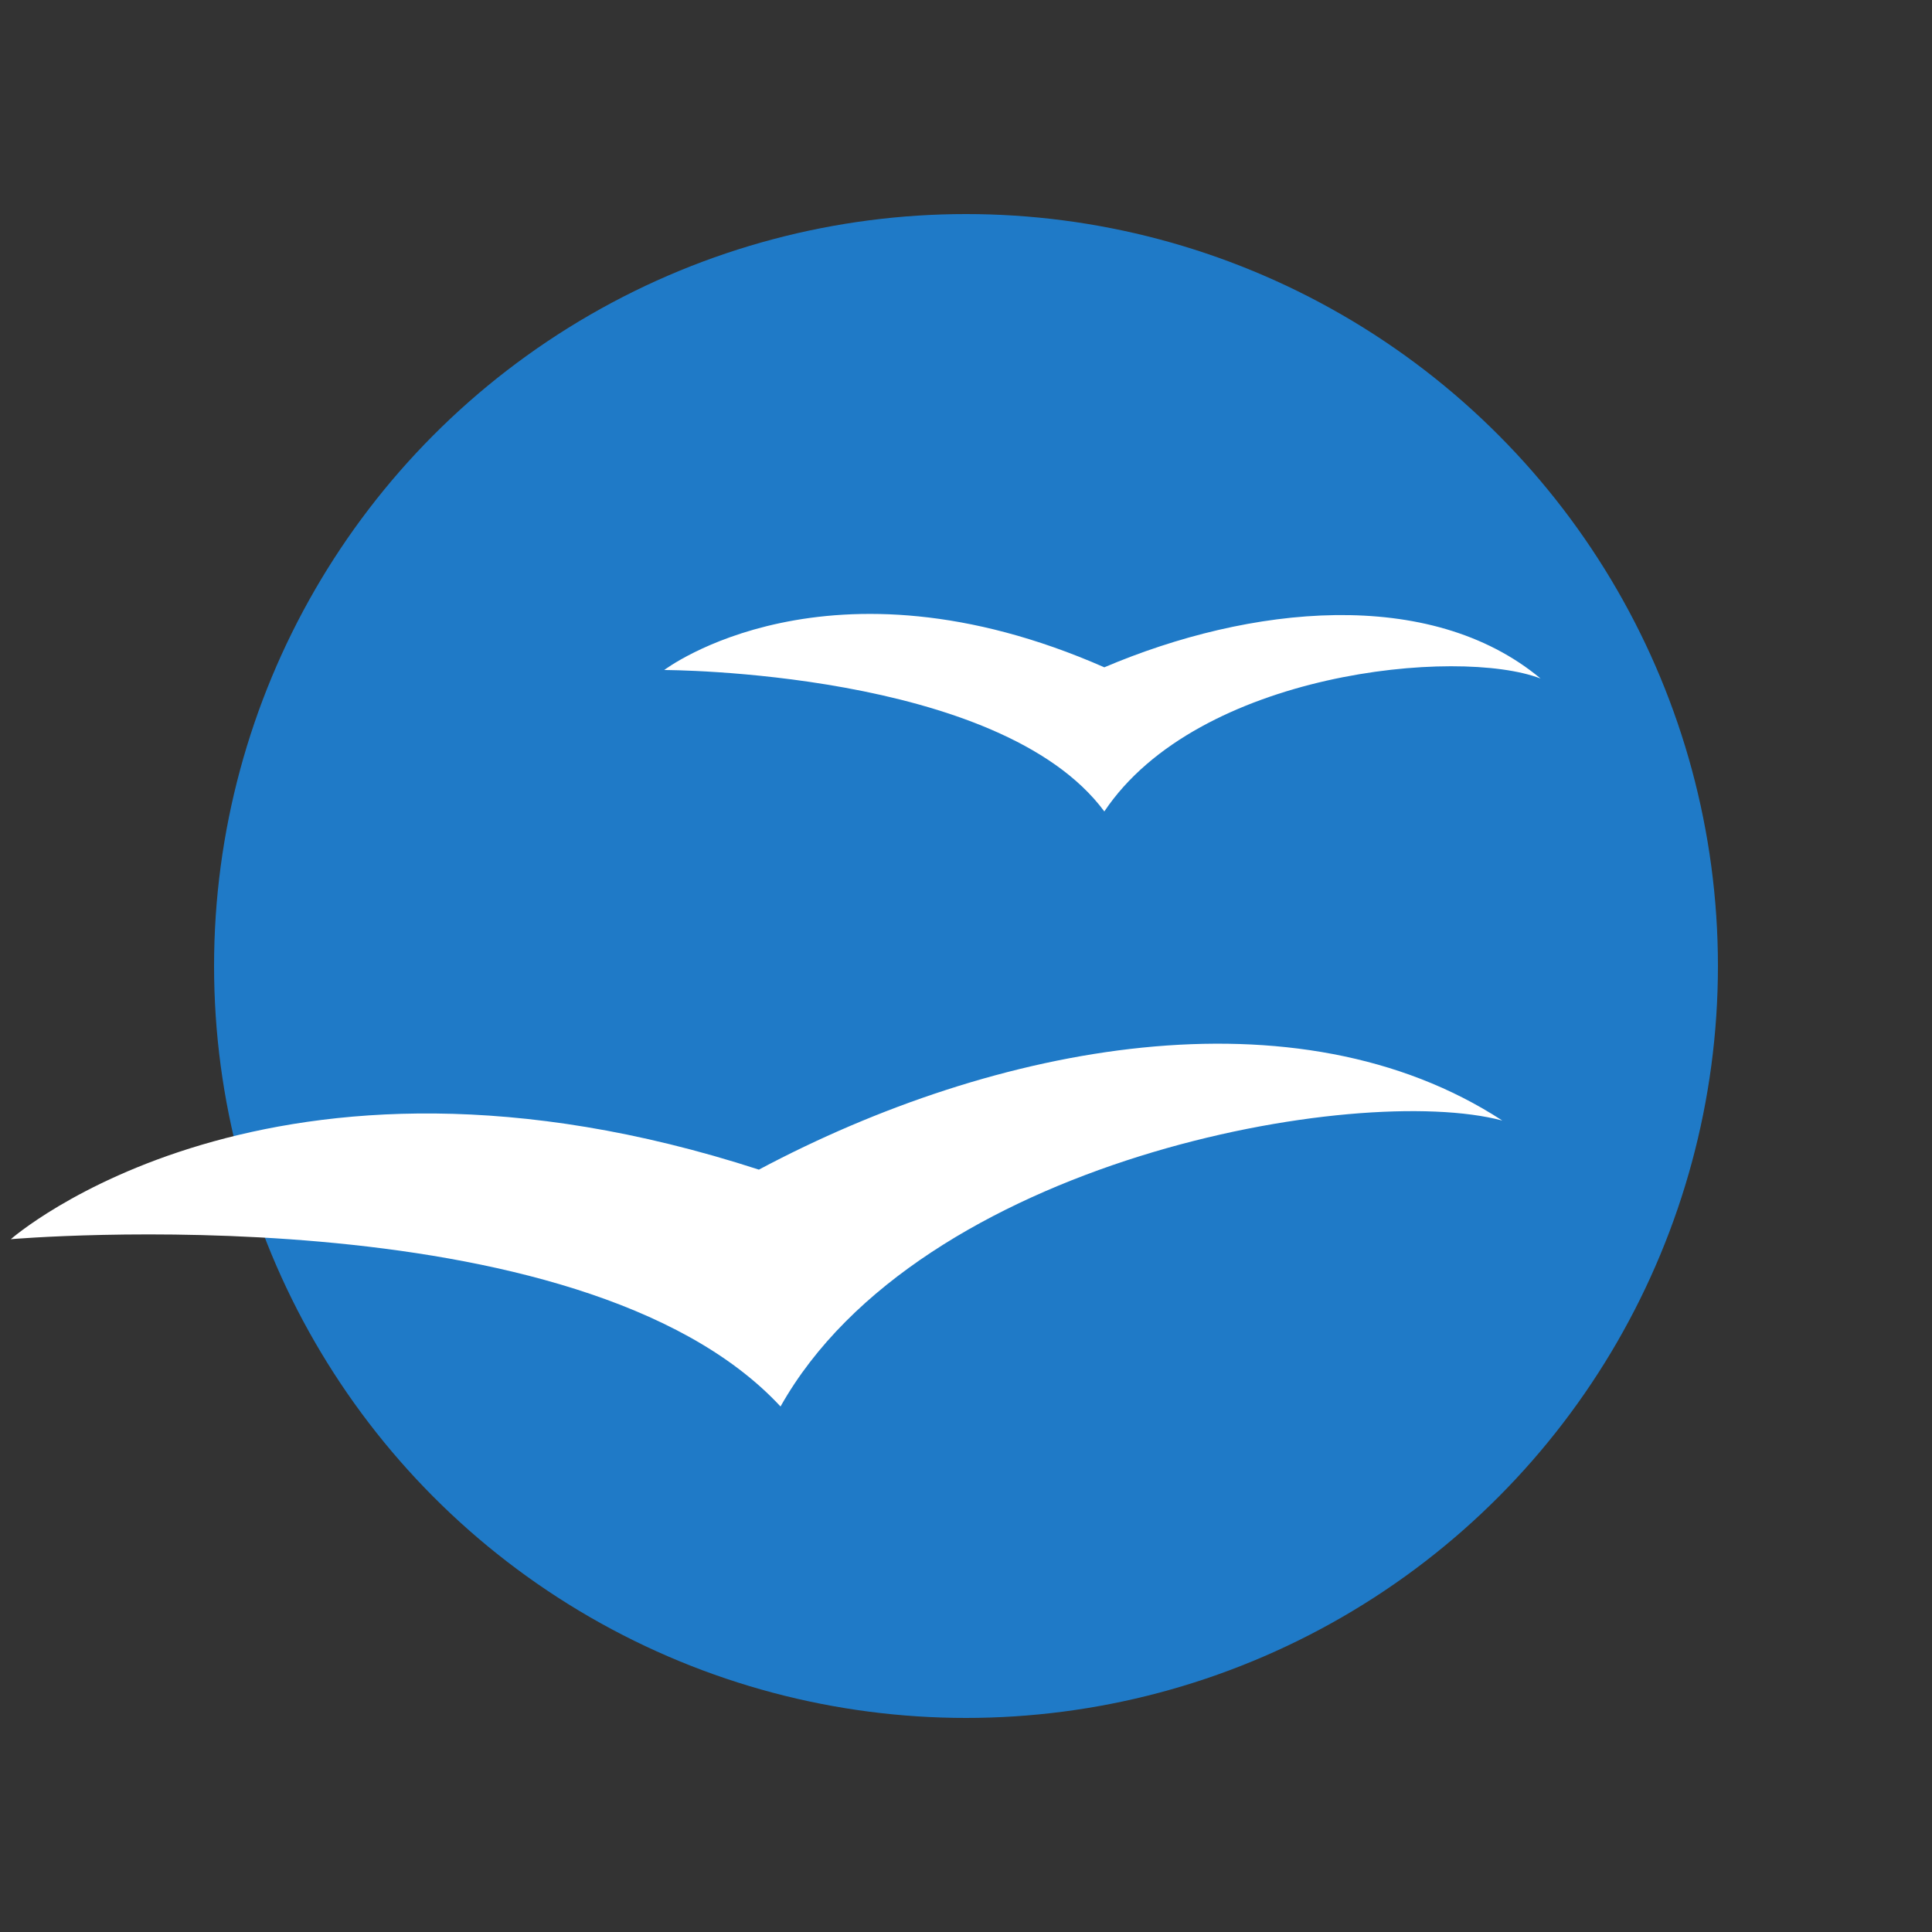 <svg id="Layer_1" data-name="Layer 1" xmlns="http://www.w3.org/2000/svg" xmlns:xlink="http://www.w3.org/1999/xlink" x="0px" y="0px"
     width="50px" height="50px" viewBox="0 0 50 50" enable-background="new 0 0 50 50" xml:space="preserve"><rect x="0" y="0" width="50" height="50" fill="#333333" stroke="none"/><defs><style>.cls-1{fill:#1f7ac7;}.cls-2{fill:#fff;}</style></defs><circle class="cls-1" cx="25" cy="25" r="19.46"/><path id="bird_bg" data-name="bird bg" class="cls-2" d="M39.87,17.56C37.74,16.74,31,17.38,28.58,21c-2.71-3.66-11.39-3.66-11.39-3.66s4.22-3.22,11.39-.07C32.34,15.67,37,15.17,39.87,17.56Z"/><path id="bird_fg" data-name="bird fg" class="cls-2" d="M38.88,29C35.14,28,23.8,30,20.2,36.4,15,30.8.28,32.07.28,32.07s6.7-5.91,19.36-1.8C25.78,27,33.57,25.54,38.88,29Z"/></svg>